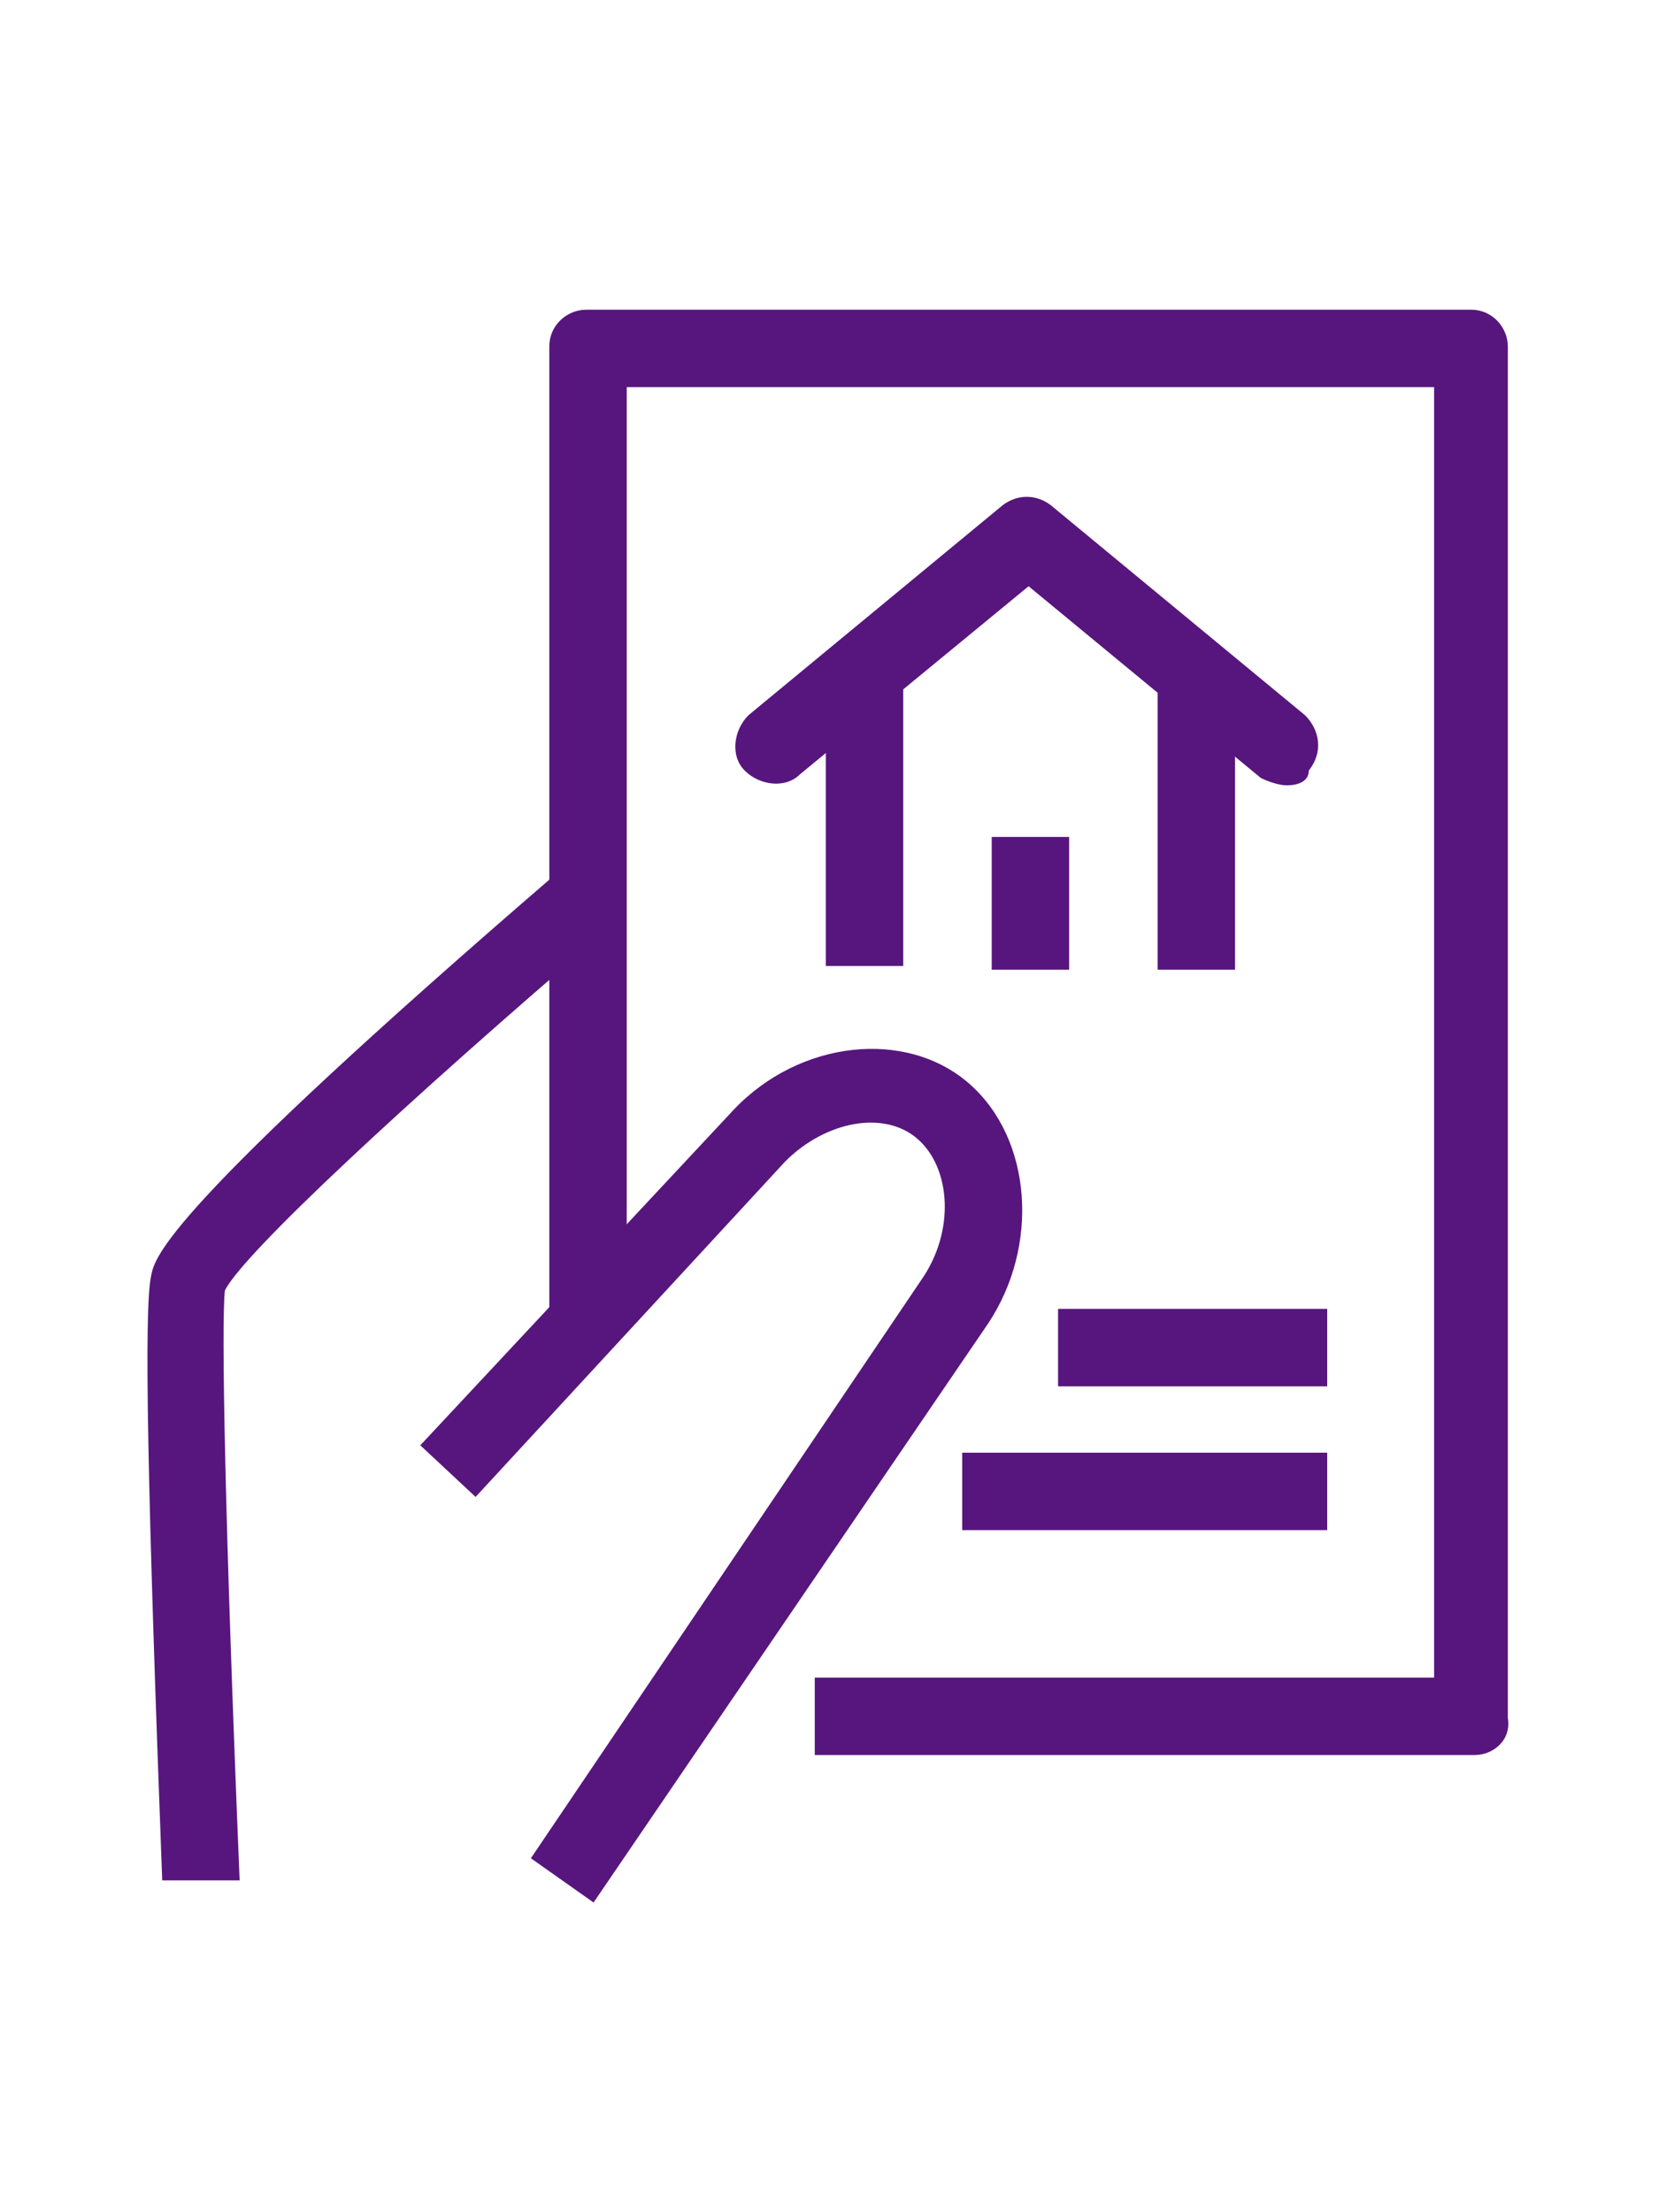 <?xml version="1.0" encoding="utf-8"?>
<!-- Generator: Adobe Illustrator 21.0.0, SVG Export Plug-In . SVG Version: 6.00 Build 0)  -->
<svg version="1.1" id="Capa_1" xmlns="http://www.w3.org/2000/svg" xmlns:xlink="http://www.w3.org/1999/xlink" x="0px" y="0px"
	 viewBox="0 0 45 60" style="enable-background:new 0 0 45 60;" xml:space="preserve">
<style type="text/css">
	.st0{fill:#004479;}
	.st1{fill:#C12E32;}
	.st2{fill:#FFFFFF;}
	.st3{fill:#003FA2;}
	.st4{fill:#FFFFFF;stroke:#FFFFFF;stroke-width:0.45;stroke-miterlimit:3.864;}
	.st5{fill:#D53541;}
	.st6{fill:#15264E;}
	.st7{fill:#578F52;}
	.st8{fill:#2B2C2D;}
	.st9{clip-path:url(#SVGID_2_);}
	.st10{clip-path:url(#SVGID_4_);fill:#B1132F;}
	.st11{clip-path:url(#SVGID_4_);}
	.st12{clip-path:url(#SVGID_8_);}
	.st13{clip-path:url(#SVGID_10_);fill:#B1132F;}
	.st14{clip-path:url(#SVGID_10_);}
	.st15{clip-path:url(#SVGID_14_);}
	.st16{clip-path:url(#SVGID_16_);fill:#B1132F;}
	.st17{clip-path:url(#SVGID_16_);}
	.st18{clip-path:url(#SVGID_20_);}
	.st19{clip-path:url(#SVGID_22_);fill:#B1132F;}
	.st20{clip-path:url(#SVGID_22_);}
	.st21{clip-path:url(#SVGID_26_);}
	.st22{clip-path:url(#SVGID_28_);fill:#B1132F;}
	.st23{clip-path:url(#SVGID_28_);}
	.st24{clip-path:url(#SVGID_32_);}
	.st25{clip-path:url(#SVGID_34_);fill:#B1132F;}
	.st26{clip-path:url(#SVGID_34_);}
	.st27{clip-path:url(#SVGID_38_);}
	.st28{clip-path:url(#SVGID_40_);fill:#B1132F;}
	.st29{clip-path:url(#SVGID_40_);}
	.st30{clip-path:url(#SVGID_44_);}
	.st31{clip-path:url(#SVGID_46_);fill:#B1132F;}
	.st32{clip-path:url(#SVGID_46_);}
	.st33{fill:#B1132F;}
	.st34{fill:#3A2009;}
	.st35{fill:#0A374D;}
	.st36{fill:#7EAC39;}
	.st37{fill:#2FA2DA;}
	.st38{fill:#3A1F53;}
	.st39{fill:#939392;}
	.st40{fill:#57167D;}
</style>
<g>
	<g>
		<g>
			<path class="st40" d="M16.1,51.6l-1.7-1.2L25,34.7c0.9-1.3,0.8-3-0.1-3.8c-0.9-0.8-2.5-0.5-3.6,0.6l-8.4,9.1l-1.5-1.4l8.5-9.1
				c1.8-1.9,4.7-2.2,6.4-0.7c1.7,1.5,1.9,4.4,0.5,6.5L16.1,51.6z"/>
		</g>
		<path class="st40" d="M4.4,51C4,40.4,3.9,35.5,4.1,34.6c0.1-0.5,0.3-1.7,11.1-11l1.3,1.6C11,29.9,6.6,34,6.1,35
			c-0.1,0.9,0,6.3,0.4,16L4.4,51z M6.1,35L6.1,35L6.1,35z"/>
	</g>
	<path class="st40" d="M40,47.6H22.1v-2.1h16.8V10.5H17v25.1h-2.1V9.4c0-0.6,0.5-1,1-1h24c0.6,0,1,0.5,1,1v37.2
		C41,47.2,40.5,47.6,40,47.6z"/>
	<g>
		<g>
			<path class="st40" d="M34.9,21.3c-0.2,0-0.5-0.1-0.7-0.2l-6.3-5.2L21.7,21c-0.4,0.4-1.1,0.3-1.5-0.1c-0.4-0.4-0.3-1.1,0.1-1.5
				l6.9-5.7c0.4-0.3,0.9-0.3,1.3,0l6.9,5.7c0.4,0.4,0.5,1,0.1,1.5C35.5,21.2,35.2,21.3,34.9,21.3z"/>
			<g>
				<rect x="22.4" y="18.4" class="st40" width="2.1" height="7.8"/>
				<rect x="31.4" y="18.5" class="st40" width="2.1" height="7.8"/>
			</g>
		</g>
		<rect x="26.9" y="22.7" class="st40" width="2.1" height="3.6"/>
	</g>
	<rect x="26.1" y="39.4" class="st40" width="9.9" height="2.1"/>
	<rect x="28.7" y="35.5" class="st40" width="7.3" height="2.1"/>
</g>
</svg>
